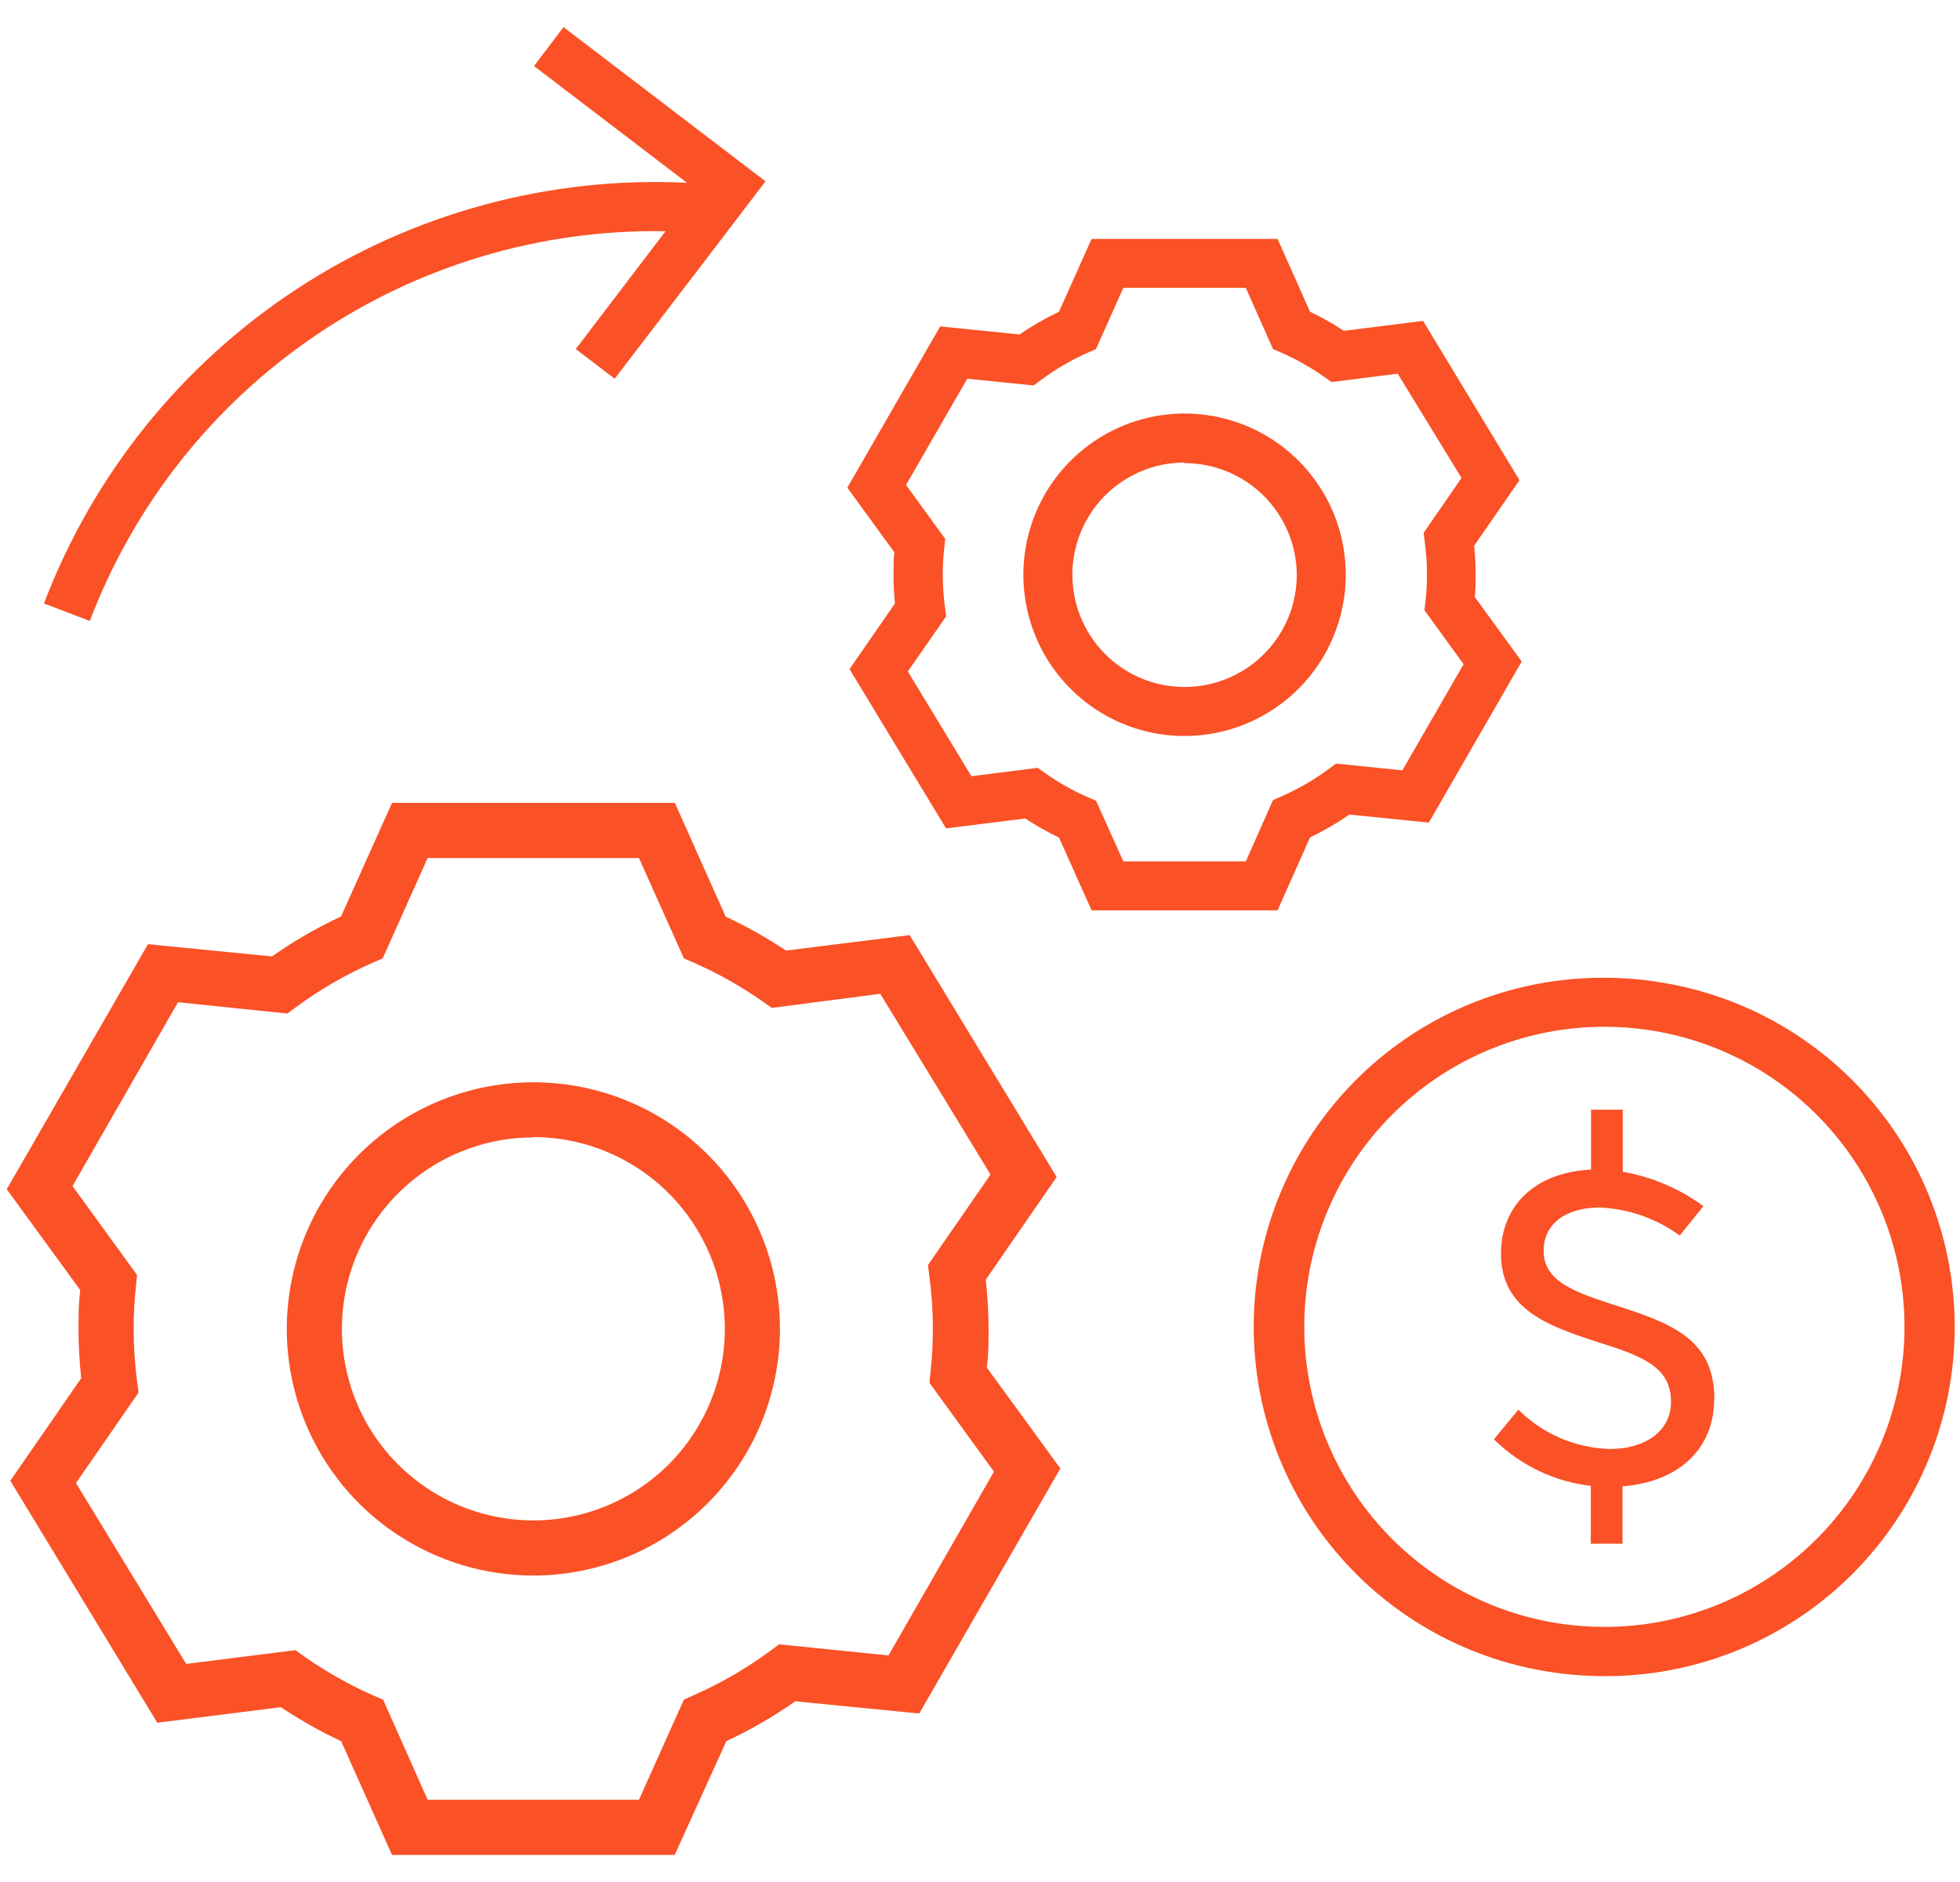 <?xml version="1.0" encoding="UTF-8"?>
<svg xmlns="http://www.w3.org/2000/svg" width="50" height="48" viewBox="0 0 50 48" fill="none">
  <path d="M17.212 47.309H10L8.703 44.409C8.169 44.159 7.655 43.868 7.166 43.541L4.013 43.938L0.263 37.766L2.072 35.15C2.026 34.735 2.003 34.318 2.003 33.9C2.003 33.569 2.003 33.237 2.047 32.903L0.172 30.331L3.775 24.081L6.938 24.394C7.494 24.003 8.084 23.662 8.7 23.375L10 20.478H17.216L18.512 23.378C19.046 23.627 19.56 23.916 20.05 24.244L23.206 23.85L26.956 30.019L25.147 32.638C25.193 33.053 25.217 33.47 25.219 33.888C25.219 34.2 25.219 34.547 25.175 34.881L27.05 37.453L23.45 43.703L20.288 43.391C19.732 43.781 19.143 44.121 18.528 44.409L17.212 47.309ZM10.909 45.903H16.3L17.447 43.347L17.694 43.237C18.388 42.932 19.046 42.55 19.656 42.1L19.875 41.938L22.666 42.222L25.356 37.534L23.709 35.266L23.738 34.997C23.827 34.178 23.817 33.351 23.706 32.534L23.672 32.266L25.269 29.956L22.456 25.347L19.688 25.706L19.466 25.55C18.911 25.159 18.319 24.825 17.697 24.553L17.447 24.444L16.3 21.884H10.909L9.762 24.444L9.512 24.553C8.818 24.857 8.16 25.237 7.55 25.688L7.331 25.85L4.541 25.562L1.85 30.25L3.497 32.519L3.469 32.788C3.429 33.159 3.409 33.532 3.409 33.906C3.41 34.356 3.44 34.804 3.5 35.25L3.534 35.519L1.938 37.825L4.75 42.438L7.534 42.087L7.756 42.244C8.312 42.635 8.906 42.97 9.528 43.244L9.775 43.353L10.909 45.903ZM13.606 40.184C12.362 40.184 11.146 39.815 10.111 39.124C9.076 38.433 8.27 37.45 7.794 36.3C7.318 35.151 7.194 33.886 7.437 32.665C7.68 31.445 8.279 30.324 9.159 29.445C10.039 28.565 11.161 27.966 12.381 27.724C13.601 27.481 14.866 27.606 16.016 28.083C17.165 28.559 18.147 29.366 18.838 30.401C19.529 31.436 19.898 32.653 19.897 33.897C19.894 35.564 19.231 37.162 18.052 38.341C16.872 39.52 15.274 40.183 13.606 40.184ZM13.606 29.009C12.64 29.009 11.696 29.296 10.893 29.832C10.089 30.369 9.463 31.132 9.094 32.025C8.724 32.917 8.627 33.899 8.816 34.847C9.004 35.794 9.469 36.664 10.152 37.347C10.836 38.031 11.706 38.496 12.653 38.684C13.601 38.873 14.583 38.776 15.475 38.406C16.368 38.037 17.131 37.411 17.668 36.607C18.204 35.804 18.491 34.86 18.491 33.894C18.491 32.597 17.977 31.353 17.061 30.436C16.146 29.518 14.903 29.002 13.606 29V29.009Z" fill="#FA5126"></path>
  <path d="M32.591 23.219H27.847L27.016 21.363C26.718 21.219 26.43 21.056 26.153 20.875L24.134 21.128L21.672 17.066L22.831 15.391C22.806 15.134 22.794 14.894 22.794 14.653C22.794 14.469 22.794 14.284 22.816 14.088L21.616 12.438L23.984 8.325L26.009 8.531C26.329 8.312 26.666 8.117 27.016 7.95L27.847 6.094H32.591L33.419 7.95C33.718 8.093 34.007 8.256 34.284 8.438L36.303 8.184L38.763 12.247L37.606 13.919C37.631 14.164 37.644 14.41 37.644 14.656C37.644 14.844 37.644 15.034 37.622 15.225L38.819 16.872L36.45 20.981L34.425 20.775C34.105 20.996 33.769 21.191 33.419 21.359L32.591 23.219ZM28.656 21.969H31.781L32.475 20.406L32.697 20.309C33.118 20.124 33.517 19.892 33.888 19.619L34.081 19.475L35.775 19.647L37.337 16.941L36.337 15.562L36.366 15.322C36.39 15.098 36.403 14.872 36.403 14.647C36.403 14.374 36.384 14.101 36.347 13.831L36.316 13.591L37.284 12.191L35.656 9.531L33.969 9.744L33.772 9.606C33.435 9.368 33.075 9.165 32.697 9L32.475 8.903L31.781 7.341H28.656L27.959 8.903L27.738 9C27.322 9.185 26.928 9.416 26.562 9.688L26.369 9.831L24.675 9.659L23.113 12.369L24.113 13.744L24.087 13.981C24.063 14.207 24.051 14.433 24.05 14.659C24.051 14.934 24.07 15.209 24.106 15.481L24.137 15.719L23.159 17.125L24.781 19.797L26.472 19.584L26.669 19.722C27.005 19.959 27.364 20.162 27.741 20.328L27.962 20.425L28.656 21.969ZM30.219 18.772C29.405 18.772 28.61 18.531 27.934 18.079C27.258 17.627 26.73 16.985 26.419 16.233C26.108 15.482 26.027 14.655 26.185 13.857C26.344 13.059 26.736 12.326 27.311 11.751C27.886 11.176 28.619 10.785 29.416 10.626C30.214 10.467 31.041 10.549 31.793 10.86C32.544 11.171 33.186 11.698 33.638 12.375C34.09 13.051 34.331 13.846 34.331 14.659C34.33 15.75 33.897 16.795 33.126 17.566C32.355 18.337 31.309 18.771 30.219 18.772ZM30.219 11.797C29.652 11.797 29.099 11.965 28.628 12.28C28.157 12.594 27.79 13.041 27.574 13.565C27.357 14.088 27.301 14.664 27.412 15.219C27.522 15.774 27.795 16.284 28.196 16.685C28.596 17.085 29.107 17.357 29.662 17.467C30.218 17.577 30.793 17.52 31.316 17.303C31.839 17.086 32.286 16.719 32.6 16.247C32.914 15.776 33.082 15.223 33.081 14.656C33.076 13.9 32.773 13.177 32.236 12.644C31.7 12.111 30.975 11.812 30.219 11.812V11.797Z" fill="#FA5126"></path>
  <path d="M19.528 4.625L18.591 5.853L18.478 6.003L15.681 9.659L14.688 8.903L16.978 5.897C13.805 5.842 10.692 6.767 8.063 8.546C5.435 10.325 3.419 12.871 2.291 15.838L1.122 15.391C2.374 12.101 4.636 9.291 7.582 7.364C10.528 5.437 14.009 4.491 17.525 4.662L13.622 1.684L14.375 0.691L19.528 4.625Z" fill="#FA5126"></path>
  <path d="M40.938 42.75C40.468 42.75 39.998 42.714 39.534 42.641C37.314 42.3 35.305 41.133 33.91 39.373C32.514 37.613 31.835 35.391 32.009 33.151C32.183 30.912 33.197 28.821 34.847 27.298C36.498 25.774 38.663 24.931 40.909 24.938C41.379 24.937 41.848 24.974 42.312 25.047C44.532 25.388 46.542 26.555 47.937 28.315C49.333 30.075 50.012 32.297 49.838 34.536C49.664 36.776 48.65 38.867 46.999 40.39C45.349 41.913 43.184 42.756 40.938 42.75ZM40.919 26.188C38.993 26.189 37.139 26.917 35.726 28.225C34.313 29.533 33.445 31.325 33.295 33.245C33.146 35.165 33.725 37.07 34.918 38.582C36.111 40.093 37.829 41.099 39.731 41.4C40.13 41.463 40.534 41.494 40.938 41.494C42.863 41.492 44.717 40.765 46.13 39.456C47.543 38.148 48.411 36.356 48.561 34.436C48.711 32.517 48.131 30.611 46.938 29.099C45.746 27.588 44.027 26.582 42.125 26.281C41.723 26.218 41.316 26.187 40.909 26.188H40.919Z" fill="#FA5126"></path>
  <path d="M43.728 35.691C43.728 36.925 42.859 37.791 41.391 37.909V39.372H40.581V37.897C39.648 37.788 38.778 37.37 38.109 36.709L38.734 35.953C39.355 36.573 40.189 36.931 41.066 36.956C41.956 36.956 42.628 36.513 42.628 35.753C42.628 34.884 41.931 34.597 40.816 34.247C39.494 33.822 38.291 33.409 38.291 31.969C38.291 30.794 39.112 29.903 40.587 29.831V28.303H41.397V29.884C42.142 30.016 42.846 30.316 43.456 30.762L42.85 31.512C42.256 31.079 41.547 30.83 40.812 30.797C39.969 30.797 39.378 31.194 39.378 31.9C39.378 32.656 40.109 32.934 41.119 33.263C42.606 33.734 43.734 34.131 43.734 35.681L43.728 35.691Z" fill="#FA5126"></path>
</svg>
